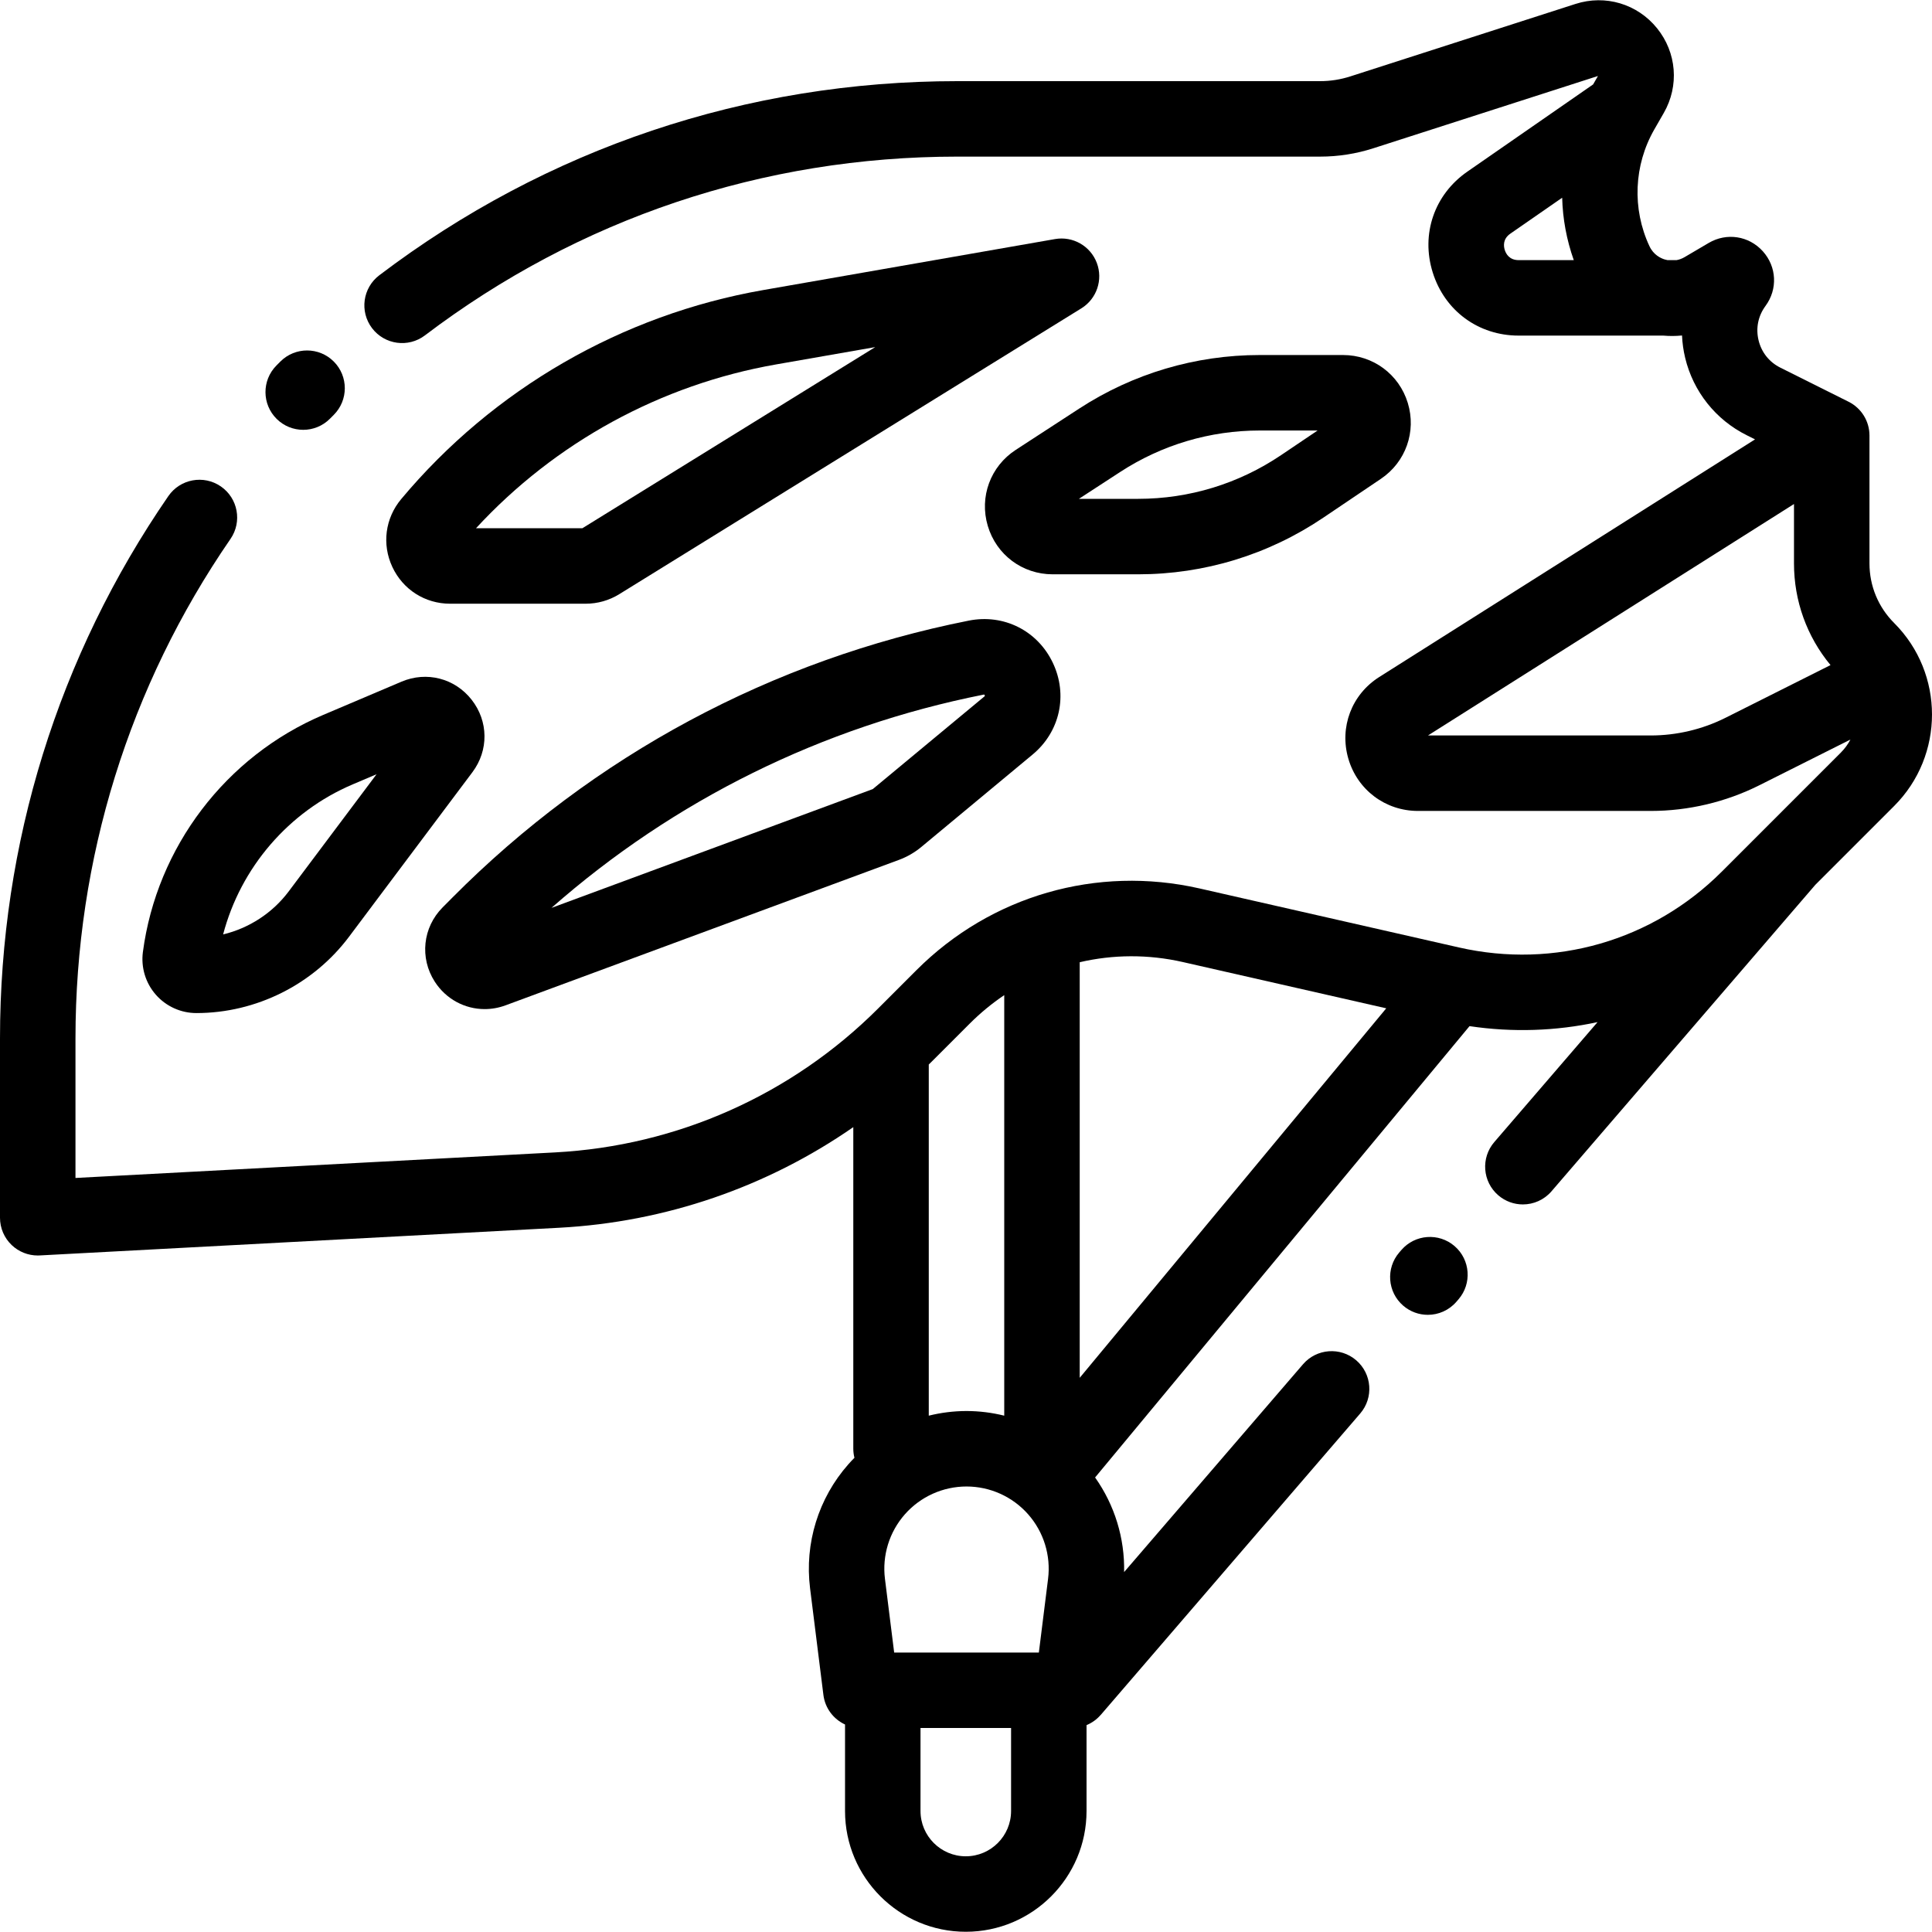 <?xml version="1.0" encoding="iso-8859-1"?>
<!-- Generator: Adobe Illustrator 19.0.0, SVG Export Plug-In . SVG Version: 6.00 Build 0)  -->
<svg version="1.1" id="Capa_1" xmlns="http://www.w3.org/2000/svg" xmlns:xlink="http://www.w3.org/1999/xlink" x="0px" y="0px"
	 viewBox="0 0 512 512" style="enable-background:new 0 0 512 512;" xml:space="preserve">
<g>
	<g>
		<path d="M501.975,165.11c-4.221-4.221-6.546-9.834-6.546-15.805v-33.891c0-3.789-2.141-7.252-5.53-8.945l-18.093-9.041
			c-2.951-1.475-5.001-4.054-5.772-7.261c-0.771-3.208-0.117-6.437,1.84-9.09c3.272-4.436,2.981-10.395-0.708-14.49
			c-3.691-4.095-9.587-5.006-14.341-2.208l-6.386,3.757c-0.745,0.439-1.473,0.677-2.155,0.802h-2.359
			c-0.296-0.054-0.565-0.119-0.781-0.187c-1.04-0.322-2.944-1.206-4.02-3.502c-4.637-9.903-4.153-21.479,1.292-30.962l2.501-4.354
			c4.132-7.194,3.43-16.011-1.79-22.461c-5.221-6.45-13.697-8.974-21.597-6.434L357.83,20.252c-2.582,0.831-5.265,1.252-7.973,1.252
			h-96.164c-55.838,0-108.805,17.79-153.177,51.446c-4.4,3.338-5.262,9.61-1.925,14.011c3.338,4.399,9.609,5.261,14.011,1.925
			c40.865-30.997,89.654-47.382,141.09-47.382h96.164c4.791,0,9.534-0.744,14.099-2.213l59.518-19.151l-1.281,2.231l-33.336,23.117
			c-8.75,6.068-12.35,16.557-9.17,26.72c3.179,10.162,12.113,16.73,22.762,16.73h38.328c1.659,0.144,3.325,0.138,4.977-0.029
			c0.085,1.981,0.361,3.969,0.834,5.934c2.144,8.914,8.076,16.379,16.279,20.478l2.236,1.117l-99.595,62.981
			c-7.306,4.621-10.599,13.304-8.193,21.607c2.404,8.303,9.828,13.882,18.474,13.882h61.7c9.938,0,19.89-2.356,28.774-6.814
			l24.12-12.103c-0.653,1.246-1.502,2.415-2.548,3.461l-31.545,31.545c-18.331,18.332-44.367,25.844-69.646,20.093l-68.736-15.637
			c-27.238-6.195-55.288,1.898-75.036,21.647l-10.146,10.146c-22.88,22.881-53.275,36.43-85.589,38.152l-127.134,6.775v-36.976
			c0-47.575,14.206-93.354,41.085-132.382c3.132-4.549,1.984-10.775-2.564-13.908c-4.549-3.131-10.775-1.985-13.908,2.564
			C15.427,173.851,0,223.552,0,275.197v47.522c0,2.744,1.128,5.368,3.12,7.257c1.862,1.766,4.326,2.743,6.879,2.743
			c0.178,0,0.355-0.005,0.533-0.015l137.665-7.336c28.176-1.502,55.083-10.809,77.936-26.666v85.232
			c0,0.828,0.112,1.628,0.302,2.398c-0.556,0.561-1.099,1.137-1.624,1.732c-7.927,8.979-11.621,20.948-10.136,32.834l3.535,28.278
			c0.441,3.525,2.685,6.422,5.732,7.832v22.929c0,17.646,14.355,32.001,32.001,32.001s32.001-14.355,32.001-32.001v-22.762
			c1.457-0.601,2.742-1.538,3.761-2.72c0.003,0.001,0.006,0.004,0.009,0.005l68.754-79.866c3.603-4.186,3.131-10.5-1.055-14.104
			c-4.188-3.604-10.5-3.129-14.104,1.055l-47.408,55.071c0.192-8.962-2.505-17.761-7.689-25.071l99.227-119.609
			c11.454,1.704,22.926,1.304,33.932-1.069l-27.369,31.792c-3.603,4.186-3.131,10.5,1.055,14.104c1.889,1.625,4.21,2.421,6.52,2.421
			c2.812,0,5.605-1.179,7.584-3.476l69.929-81.233l20.884-20.884C515.341,200.226,515.341,178.477,501.975,165.11z M402.448,68.936
			c-2.461,0-3.358-1.691-3.673-2.7c-0.315-1.009-0.543-2.91,1.479-4.313l13.735-9.524c0.144,5.595,1.175,11.175,3.078,16.538
			H402.448z M457.29,190.216c-6.115,3.068-12.963,4.69-19.805,4.69l-59.051-0.001l96.992-61.335v15.734
			c0,9.954,3.413,19.382,9.68,26.952L457.29,190.216z M246.134,282.101h0.001c0.243-0.239,0.489-0.473,0.73-0.714l10.146-10.146
			c2.83-2.83,5.888-5.339,9.123-7.519v111.445c-3.245-0.801-6.598-1.23-10-1.23s-6.755,0.429-10,1.23V282.101z M267.945,479.938
			c0,6.617-5.383,12-12,12s-12-5.383-12-12v-22.001h24.001V479.938z M277.748,418.419l-2.44,19.519h-38.345l-2.44-19.519
			c-0.774-6.196,1.151-12.436,5.284-17.117c4.132-4.682,10.084-7.366,16.329-7.366c6.244,0,12.195,2.685,16.327,7.365
			C276.596,405.984,278.523,412.223,277.748,418.419z M286.136,365.135V254.999c8.821-2.058,18.138-2.138,27.334-0.046
			l53.901,12.261L286.136,365.135z"/>
	</g>
</g>
<g>
	<g>
		<path d="M88.459,95.818c-3.899-3.912-10.232-3.921-14.142-0.021c-0.36,0.358-0.718,0.719-1.074,1.08
			c-3.883,3.927-3.847,10.259,0.081,14.142c1.949,1.928,4.489,2.89,7.03,2.89c2.578,0,5.155-0.991,7.111-2.97l0.973-0.979
			C92.349,106.061,92.358,99.729,88.459,95.818z"/>
	</g>
</g>
<g>
	<g>
		<path d="M290.659,69.651c-1.705-4.479-6.348-7.121-11.069-6.295l-77.324,13.512c-37.464,6.547-71.537,26.218-95.941,55.389
			c-4.257,5.087-5.157,11.98-2.35,17.99c2.807,6.011,8.672,9.744,15.306,9.744h35.937c3.141,0,6.214-0.873,8.887-2.525
			l122.468-75.753C290.649,79.191,292.363,74.132,290.659,69.651z M154.335,139.99h-28.19c20.974-22.746,48.979-38.075,79.564-43.42
			l26.233-4.584L154.335,139.99z"/>
	</g>
</g>
<g>
	<g>
		<path d="M124.995,185.445c-4.46-5.696-11.932-7.619-18.59-4.796l-20.737,8.804c-25.817,10.959-44.133,35.043-47.8,62.85
			c-0.539,4.084,0.71,8.202,3.425,11.299c2.715,3.096,6.635,4.872,10.753,4.872c15.833,0,30.957-7.563,40.455-20.23l32.694-43.604
			C129.536,198.854,129.455,191.139,124.995,185.445z M76.499,236.245c-4.299,5.733-10.504,9.736-17.37,11.386
			c4.647-17.677,17.321-32.537,34.355-39.769l6.304-2.677L76.499,236.245z"/>
	</g>
</g>
<g>
	<g>
		<path d="M279.004,175.638c-4.057-8.518-13.003-13.007-22.258-11.17c-52.109,10.352-99.444,35.742-136.889,73.428l-2.562,2.578
			c-5.267,5.3-6.122,13.391-2.081,19.676c2.989,4.649,7.989,7.271,13.227,7.271c1.842,0,3.714-0.324,5.536-0.998l104.255-38.548
			c2.158-0.799,4.15-1.948,5.924-3.42l29.495-24.499C280.91,193.929,283.06,184.156,279.004,175.638z M260.873,184.571
			l-29.576,24.544l-85.147,31.482c32.492-28.594,71.756-48.021,114.492-56.511c0.087-0.018,0.149-0.023,0.189-0.026
			c0.081,0.089,0.163,0.261,0.181,0.38C260.986,184.47,260.942,184.514,260.873,184.571z"/>
	</g>
</g>
<g>
	<g>
		<path d="M373.078,106.78c-2.321-7.593-9.215-12.694-17.155-12.694h-22.08c-17.031,0-33.578,4.91-47.853,14.201l-16.807,10.938
			c-6.712,4.368-9.69,12.461-7.412,20.139s9.189,12.835,17.198,12.835h22.649c17.545-0.001,34.505-5.186,49.052-14.995
			l15.283-10.308C372.536,122.458,375.399,114.373,373.078,106.78z M339.487,120.623c-11.229,7.572-24.324,11.575-37.867,11.575
			h-15.701l10.983-7.148c11.02-7.172,23.795-10.963,36.942-10.963h15.334L339.487,120.623z"/>
	</g>
</g>
<g>
	<g>
		<path d="M385.476,330.23c-4.184-3.607-10.499-3.137-14.104,1.043l-0.55,0.638c-3.606,4.184-3.14,10.498,1.043,14.104
			c1.89,1.629,4.213,2.427,6.525,2.427c2.809,0,5.602-1.177,7.578-3.47l0.55-0.638C390.125,340.151,389.658,333.836,385.476,330.23z
			"/>
	</g>
</g>
<g>
</g>
<g>
</g>
<g>
</g>
<g>
</g>
<g>
</g>
<g>
</g>
<g>
</g>
<g>
</g>
<g>
</g>
<g>
</g>
<g>
</g>
<g>
</g>
<g>
</g>
<g>
</g>
<g>
</g>
</svg>
